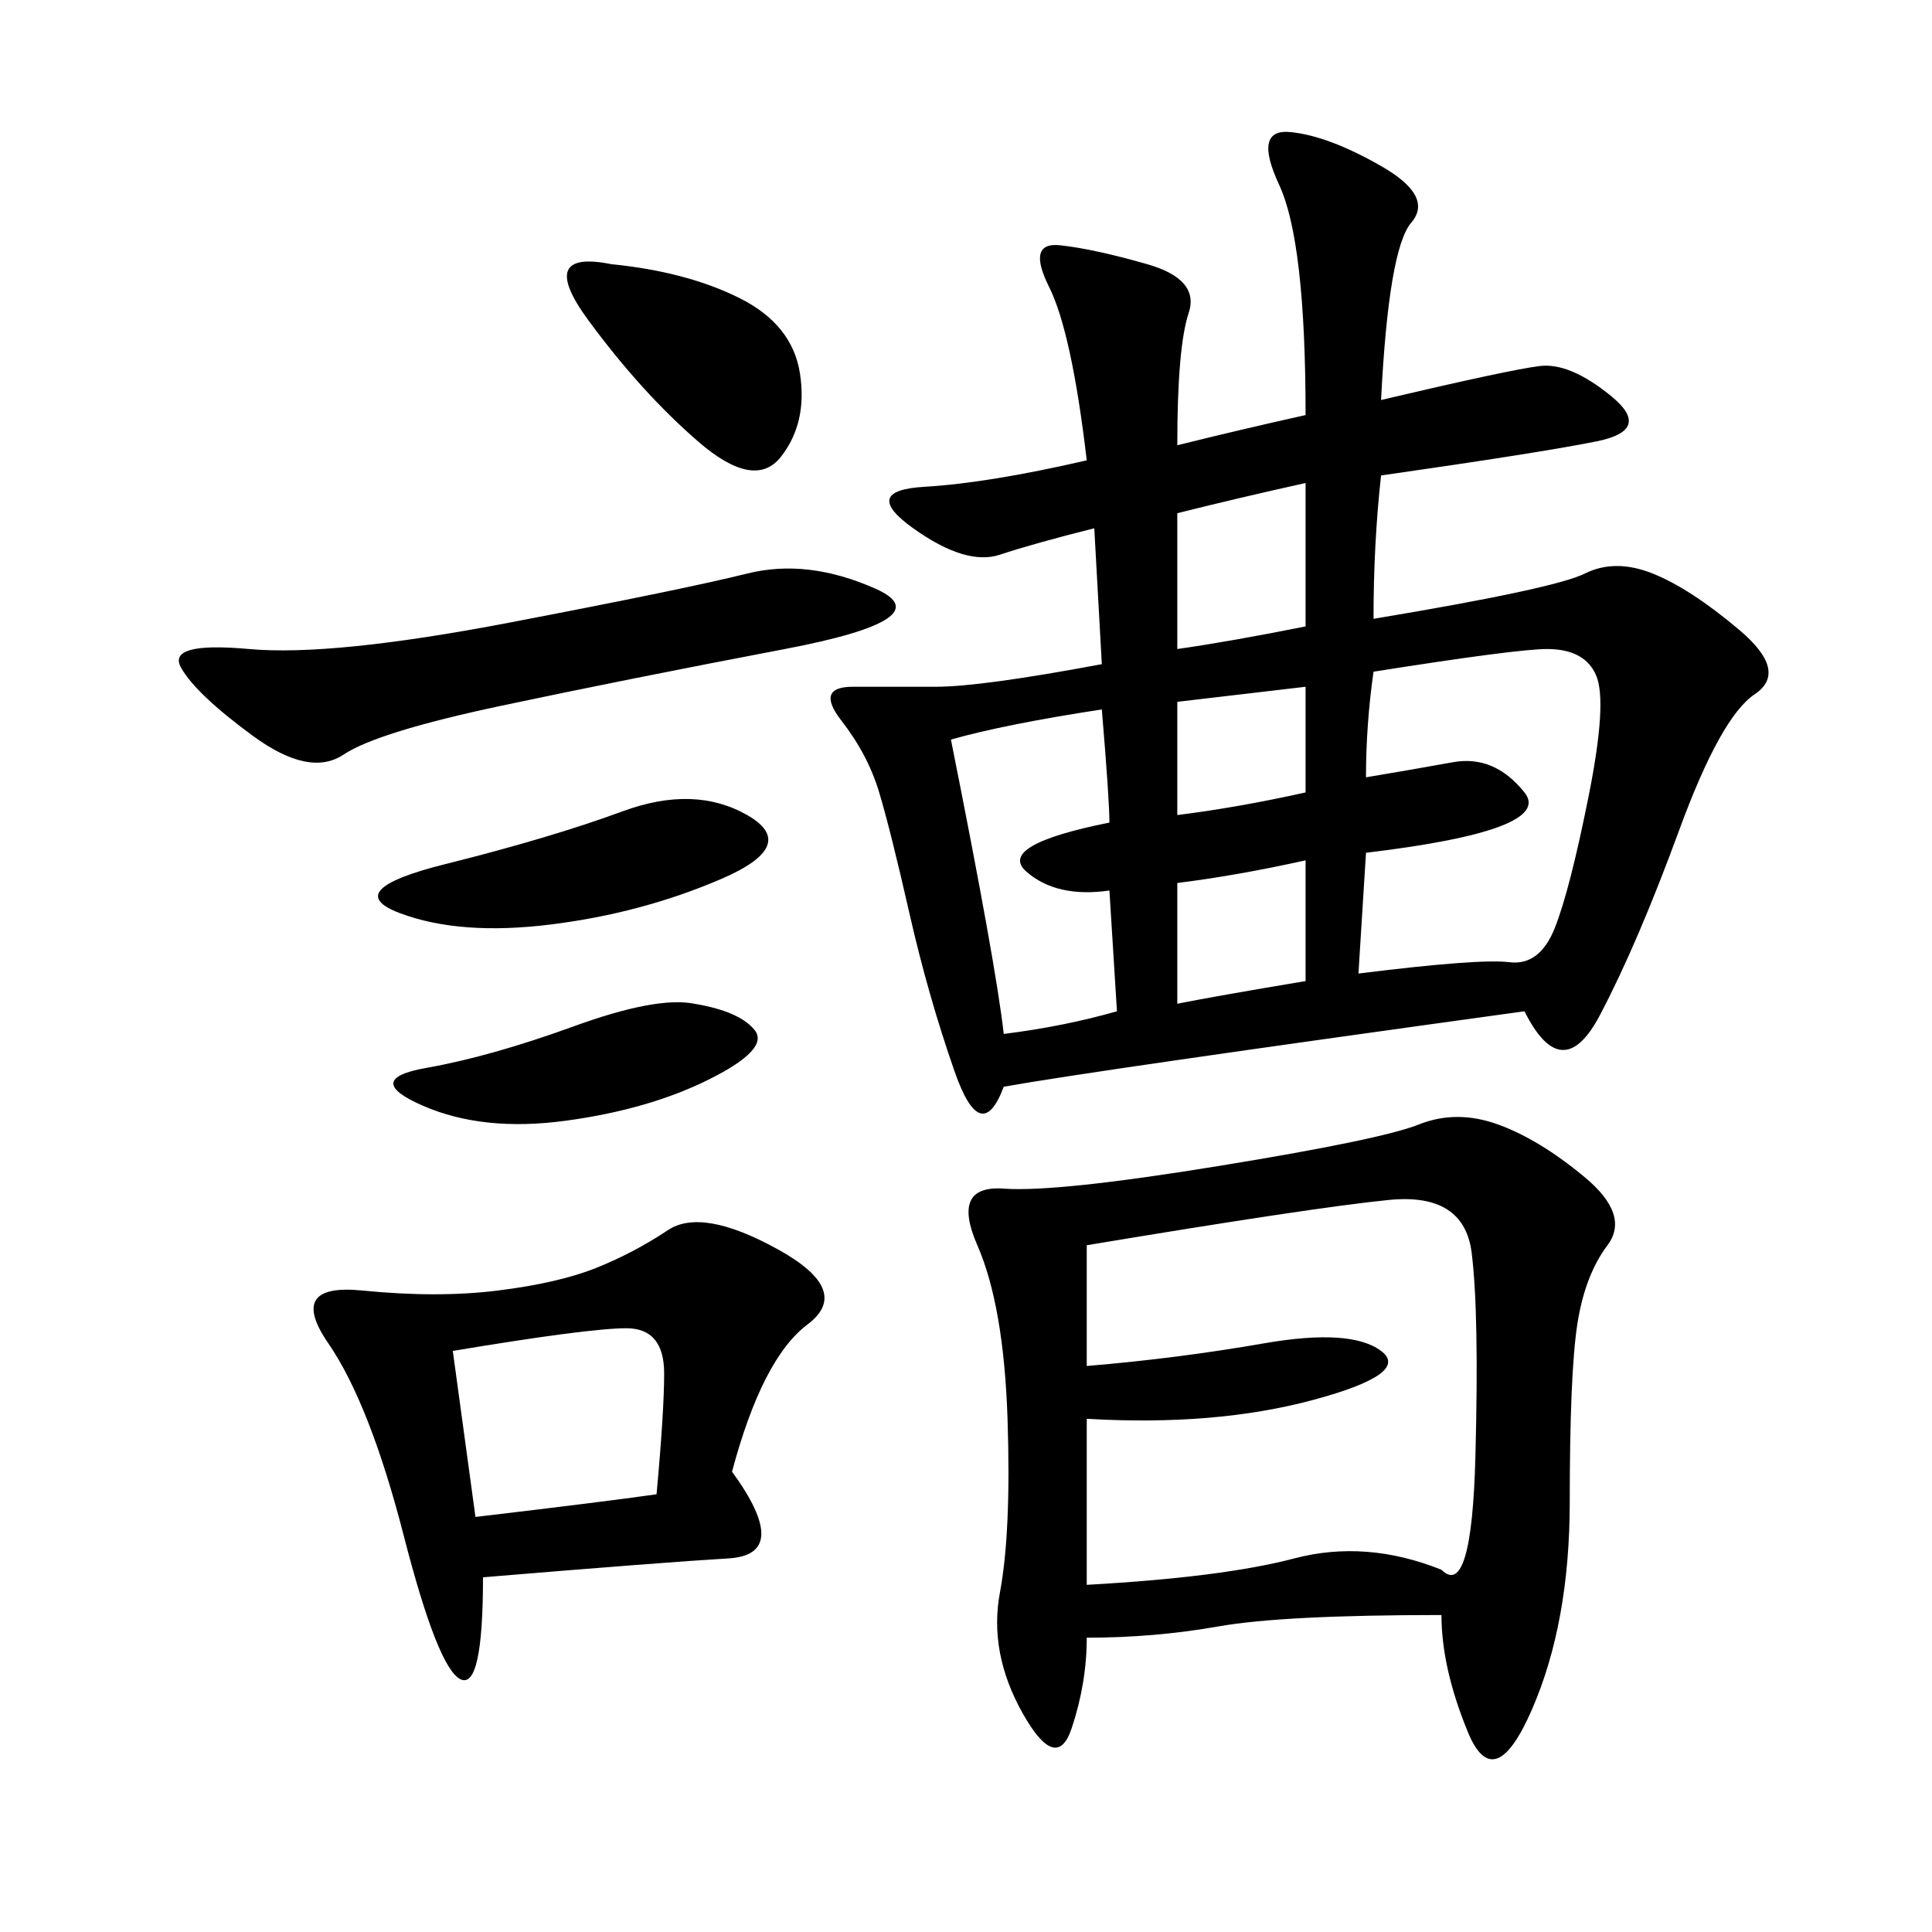 <svg xmlns="http://www.w3.org/2000/svg" xmlns:xlink="http://www.w3.org/1999/xlink" width="300" height="300"><path d="M202.73 64.45Q202.73 37.50 198.63 28.71Q194.53 19.92 200.39 20.51Q206.25 21.09 214.45 25.78Q222.66 30.47 219.14 34.57Q215.63 38.67 214.45 62.11L214.45 62.11Q234.38 57.42 239.06 56.84Q243.75 56.25 250.20 61.52Q256.64 66.80 247.85 68.55Q239.06 70.31 214.45 73.83L214.45 73.83Q213.28 84.38 213.28 96.09L213.28 96.09Q241.41 91.41 246.09 89.06Q250.78 86.72 256.64 89.06Q262.50 91.41 270.12 97.85Q277.73 104.30 272.46 107.81Q267.19 111.33 260.74 128.91Q254.30 146.48 248.44 157.62Q242.58 168.75 236.72 157.03L236.72 157.03Q168.75 166.41 155.86 168.75L155.86 168.75Q152.34 178.13 148.24 166.41Q144.14 154.69 141.21 141.80Q138.28 128.91 136.52 123.05Q134.77 117.19 130.66 111.91Q126.56 106.64 132.42 106.64L132.42 106.64L145.31 106.64Q152.34 106.64 171.09 103.13L171.09 103.13L169.92 82.03Q160.55 84.38 155.27 86.13Q150 87.89 141.80 82.03Q133.59 76.17 143.55 75.59Q153.52 75 168.75 71.48L168.75 71.48Q166.41 51.56 162.89 44.53Q159.38 37.50 164.65 38.09Q169.92 38.67 178.13 41.02Q186.33 43.36 184.57 48.63Q182.81 53.91 182.81 69.14L182.81 69.14Q192.19 66.80 202.73 64.45L202.73 64.45ZM223.83 250.78Q199.22 250.78 189.26 252.54Q179.30 254.30 168.75 254.30L168.75 254.30Q168.75 261.33 166.41 268.36Q164.06 275.39 158.79 266.02Q153.52 256.64 155.27 247.27Q157.03 237.89 156.45 220.31Q155.86 202.73 151.76 193.36Q147.66 183.98 155.86 184.57Q164.06 185.16 189.26 181.05Q214.45 176.95 220.31 174.61Q226.17 172.27 232.62 174.61Q239.06 176.95 246.09 182.81Q253.13 188.67 249.61 193.36Q246.09 198.05 244.92 205.66Q243.75 213.28 243.75 233.20L243.75 233.20Q243.75 251.95 237.89 265.43Q232.03 278.91 227.93 268.95Q223.83 258.98 223.83 250.78L223.83 250.78ZM113.67 228.52Q123.05 241.41 113.09 241.99Q103.13 242.58 75 244.92L75 244.92Q75 262.50 71.48 260.74Q67.97 258.98 62.70 238.48Q57.42 217.97 50.98 208.59Q44.53 199.22 56.25 200.39Q67.97 201.56 77.34 200.39Q86.72 199.22 92.58 196.88Q98.44 194.53 103.71 191.02Q108.98 187.50 120.70 193.95Q132.42 200.39 125.39 205.66Q118.36 210.94 113.67 228.52L113.67 228.52ZM168.75 212.11Q182.81 210.94 196.29 208.59Q209.77 206.25 214.45 209.77Q219.14 213.28 203.91 217.38Q188.67 221.48 168.75 220.31L168.75 220.31L168.75 246.09Q189.84 244.92 200.98 241.99Q212.11 239.06 223.83 243.75L223.83 243.75Q228.52 248.44 229.10 226.17Q229.69 203.91 228.52 194.53Q227.34 185.16 215.63 186.33Q203.91 187.50 168.75 193.36L168.75 193.36L168.75 212.11ZM135.94 91.41Q146.48 96.09 121.88 100.78Q97.27 105.47 77.93 109.57Q58.59 113.67 53.32 117.19Q48.05 120.70 39.26 114.26Q30.47 107.81 28.13 103.71Q25.78 99.61 38.67 100.78Q51.56 101.95 79.10 96.68Q106.64 91.41 116.02 89.06Q125.39 86.72 135.94 91.41L135.94 91.41ZM212.11 120.70Q219.14 119.53 225.59 118.36Q232.03 117.19 236.72 123.05Q241.41 128.91 212.11 132.42L212.11 132.42L210.94 151.17Q229.69 148.83 234.38 149.41Q239.06 150 241.41 144.14Q243.75 138.28 246.68 123.63Q249.61 108.98 247.85 104.88Q246.09 100.78 240.23 100.78L240.23 100.78Q235.55 100.78 213.28 104.30L213.28 104.30Q212.11 112.50 212.11 120.70L212.11 120.70ZM171.09 110.16Q155.86 112.50 147.66 114.84L147.66 114.84Q154.69 150 155.86 160.55L155.86 160.55Q165.23 159.38 173.44 157.03L173.44 157.03L172.27 138.28Q164.06 139.45 159.38 135.35Q154.69 131.25 172.27 127.73L172.27 127.73Q172.27 124.22 171.09 110.16L171.09 110.16ZM70.31 209.77L73.83 235.55Q93.75 233.20 101.95 232.03L101.95 232.03Q103.13 219.14 103.13 213.28L103.13 213.28Q103.13 206.25 97.27 206.25L97.27 206.25Q91.41 206.25 70.31 209.77L70.31 209.77ZM116.02 126.56Q124.22 131.25 111.91 136.52Q99.61 141.80 85.55 143.55Q71.48 145.31 62.11 141.80Q52.73 138.28 69.14 134.18Q85.55 130.08 96.68 125.98Q107.81 121.88 116.02 126.56L116.02 126.56ZM94.92 41.02Q106.64 42.19 114.84 46.29Q123.05 50.39 124.22 58.01Q125.39 65.63 121.29 70.90Q117.19 76.17 108.40 68.55Q99.61 60.94 91.41 49.80Q83.20 38.67 94.92 41.02L94.92 41.02ZM107.81 155.86Q114.84 157.03 117.19 159.96Q119.53 162.89 110.16 167.58Q100.78 172.27 87.89 174.02Q75 175.78 65.63 171.68Q56.25 167.58 66.21 165.82Q76.17 164.06 89.06 159.38Q101.95 154.69 107.81 155.86L107.81 155.86ZM182.81 100.78Q191.02 99.61 202.73 97.27L202.73 97.27L202.73 75Q192.19 77.34 182.81 79.69L182.81 79.69L182.81 100.78ZM182.81 155.86Q188.67 154.69 202.73 152.34L202.73 152.34L202.73 133.59Q192.19 135.94 182.81 137.11L182.81 137.11L182.81 155.86ZM182.81 108.98L182.81 126.56Q192.19 125.39 202.73 123.05L202.73 123.05L202.73 106.64L182.81 108.98Z"/></svg>